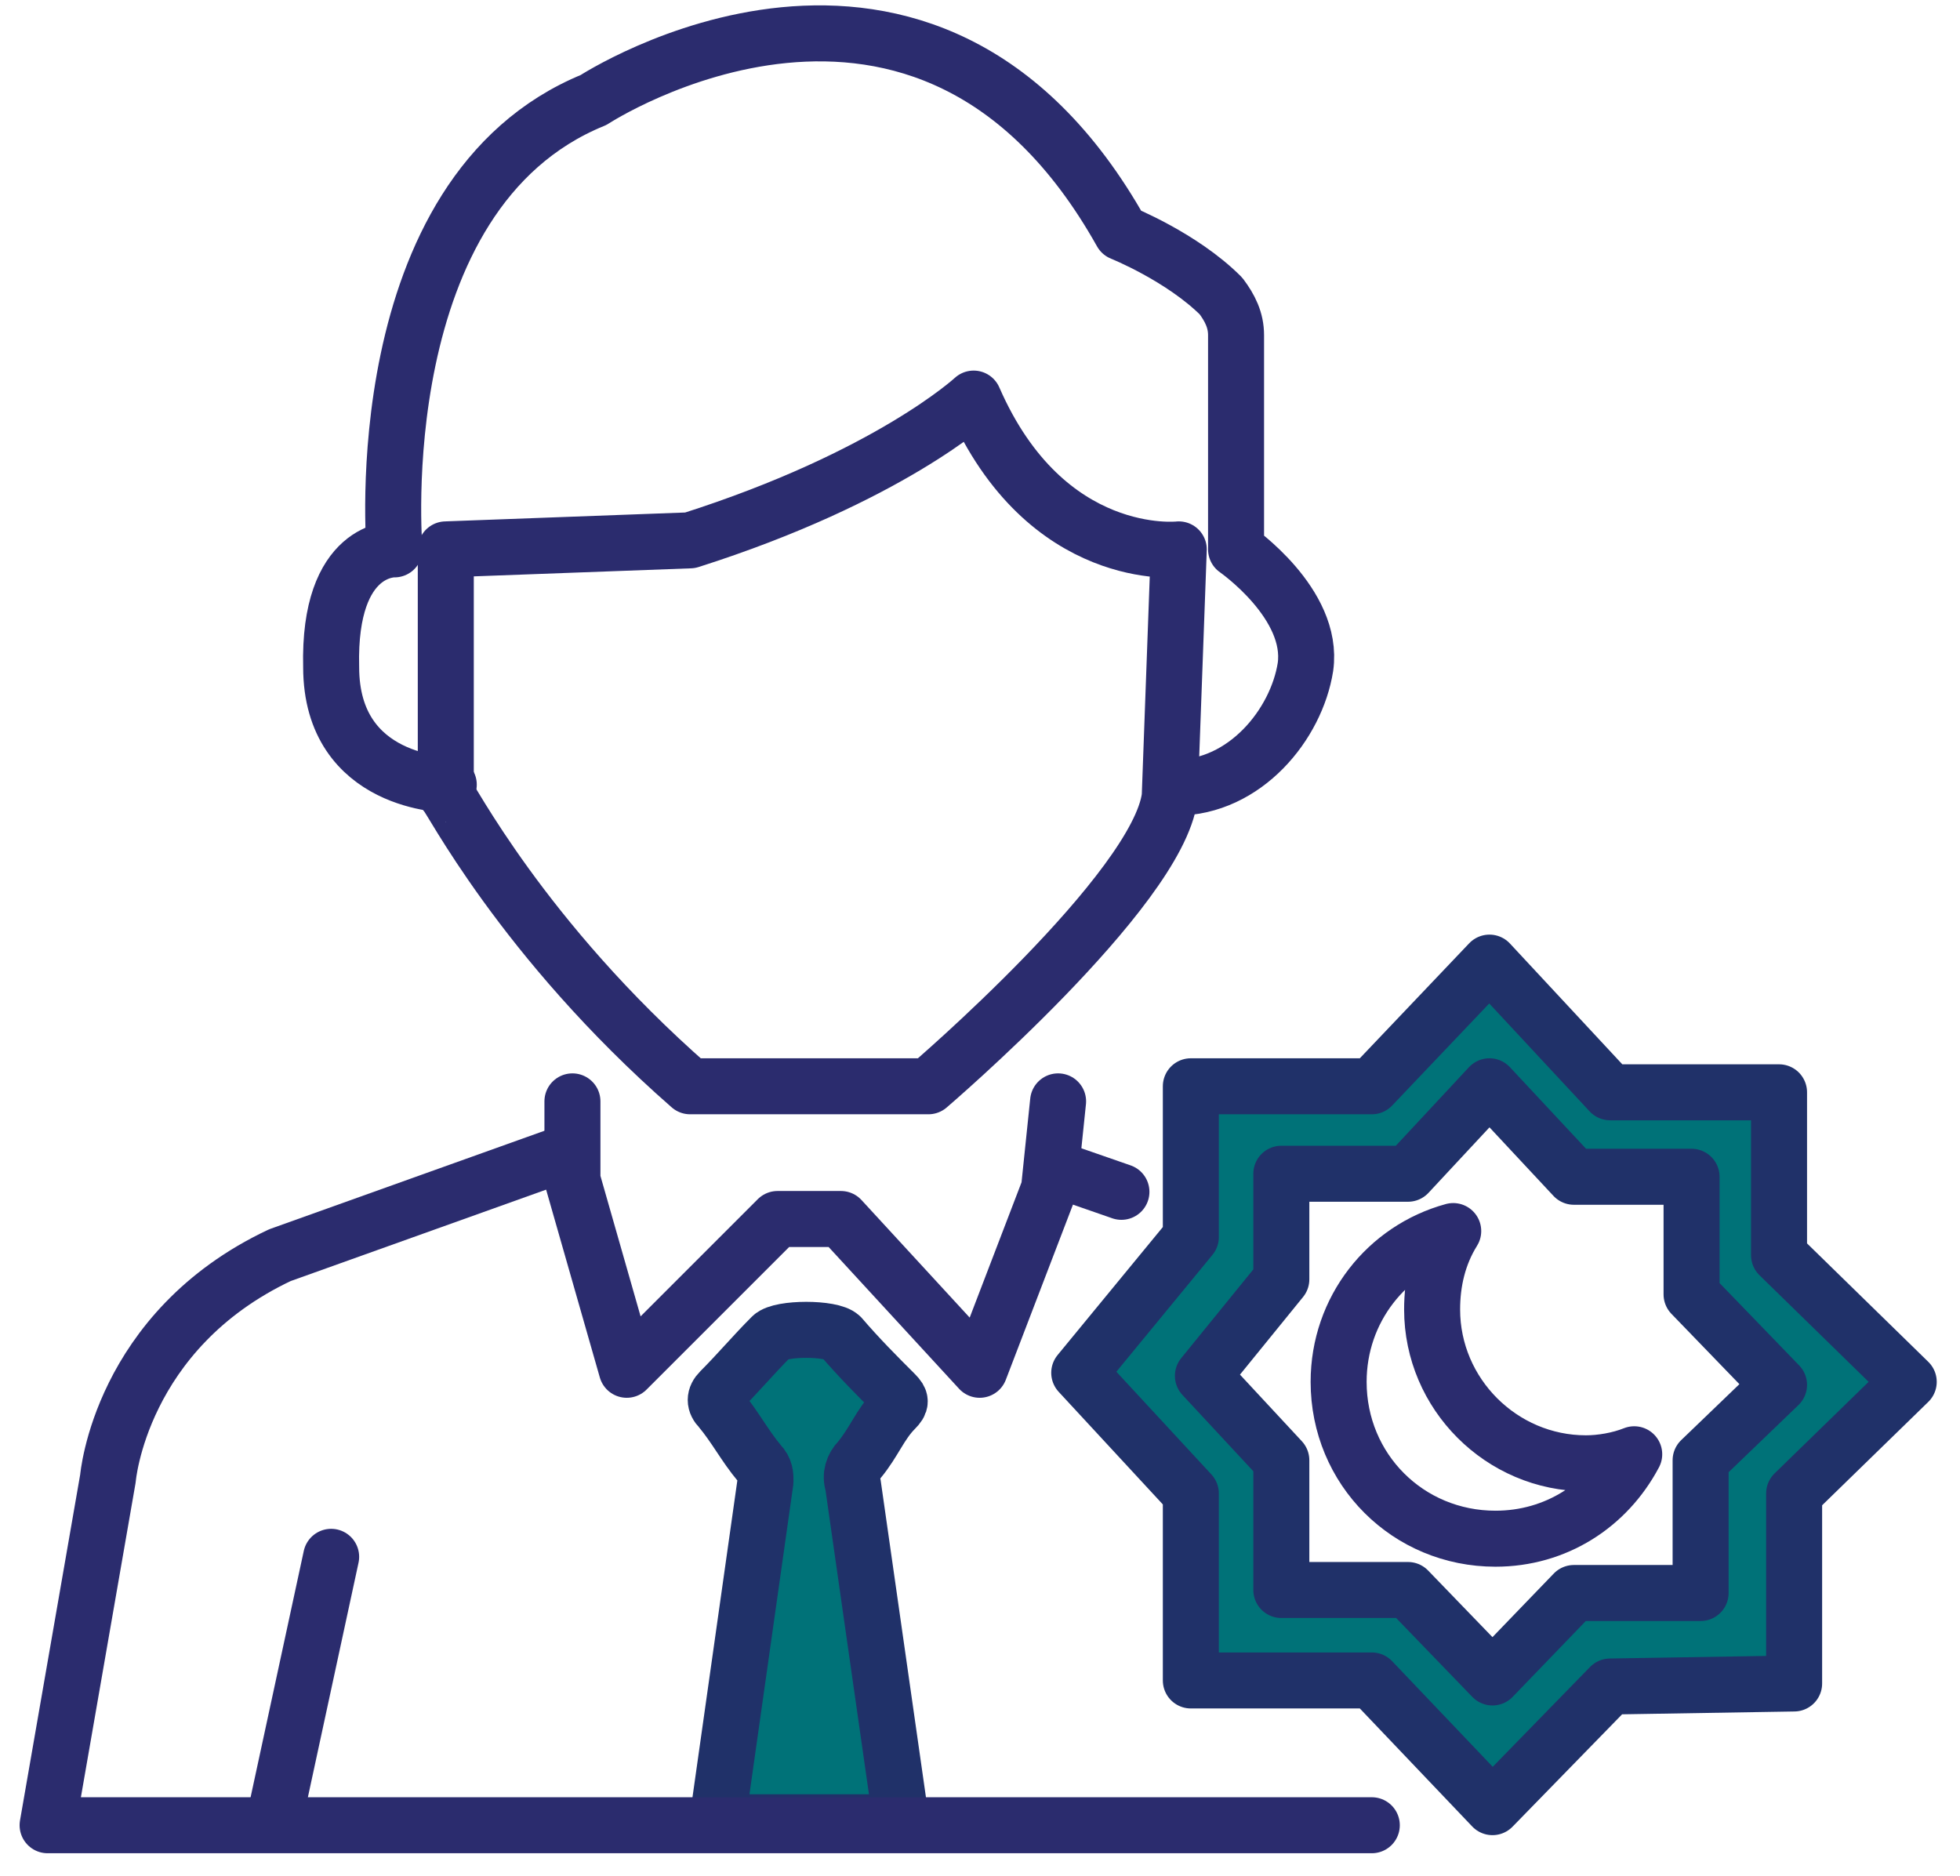 <svg width="70" height="67" viewBox="0 0 70 67" fill="none" xmlns="http://www.w3.org/2000/svg">
<path d="M30.463 53.018C30.355 52.695 30.463 52.372 30.679 52.156C31.217 51.51 31.433 50.864 31.971 50.325C32.187 50.109 32.187 50.002 31.971 49.786C31.325 49.14 30.679 48.493 30.032 47.739C29.709 47.416 27.878 47.416 27.555 47.739C26.908 48.386 26.369 49.032 25.723 49.678C25.508 49.894 25.508 50.109 25.723 50.325C26.262 50.971 26.585 51.618 27.124 52.264C27.339 52.48 27.339 52.695 27.339 52.91L25.615 65.084H32.187L30.463 53.018Z" fill="#007278" stroke="#203169" stroke-width="2" stroke-miterlimit="10" stroke-linecap="round" stroke-linejoin="round"/>
<path d="M20.23 41.168L9.995 44.831C4.286 47.524 3.855 52.803 3.855 52.803L1.7 65.191H25.508H29.386H32.187H48.993" stroke="#2B2C6E" stroke-width="2" stroke-miterlimit="10" stroke-linecap="round" stroke-linejoin="round"/>
<path d="M40.051 42.568L37.573 41.707" stroke="#2B2C6E" stroke-width="2" stroke-miterlimit="10" stroke-linecap="round" stroke-linejoin="round"/>
<path d="M20.444 39.337V42.138L22.384 48.924L27.77 43.538H30.032L34.988 48.924L37.465 42.461L37.789 39.337" stroke="#2B2C6E" stroke-width="2" stroke-miterlimit="10" stroke-linecap="round" stroke-linejoin="round"/>
<path d="M24.647 38.798H33.157C33.157 38.798 41.345 31.796 41.776 28.456L42.099 19.622C42.099 19.622 37.359 20.161 34.773 14.236C34.773 14.236 31.757 17.037 24.647 19.299L15.921 19.622V28.348C16.029 28.348 18.614 33.519 24.647 38.798Z" stroke="#2B2C6E" stroke-width="2" stroke-miterlimit="10" stroke-linecap="round" stroke-linejoin="round"/>
<path d="M16.028 28.025C16.028 28.025 11.827 28.025 11.827 23.824C11.719 19.515 14.089 19.622 14.089 19.622C14.089 19.622 13.012 6.91 21.199 3.571C21.199 3.571 33.049 -4.186 40.052 8.311C40.052 8.311 42.206 9.173 43.607 10.573C43.93 11.004 44.145 11.435 44.145 11.973V19.622C44.145 19.622 46.946 21.561 46.623 23.824C46.3 25.87 44.469 28.133 41.991 28.133" stroke="#2B2C6E" stroke-width="2" stroke-miterlimit="10" stroke-linecap="round" stroke-linejoin="round"/>
<path d="M9.78 65.084L11.827 55.604" stroke="#2B2C6E" stroke-width="2" stroke-miterlimit="10" stroke-linecap="round" stroke-linejoin="round"/>
<path d="M63.537 44.831V39.013H57.504L53.195 34.381L48.994 38.798H42.53V44.184L38.544 49.032L42.53 53.341V60.02H48.994L53.303 64.545L57.504 60.236L64.076 60.128V53.341L68.169 49.355L63.537 44.831ZM60.736 52.156V56.896H56.211L53.303 59.913L50.286 56.789H45.762V52.156L42.961 49.14L45.762 45.693V41.922H50.286L53.195 38.798L56.211 42.03H60.413V46.231L63.537 49.463L60.736 52.156Z" fill="#007278" stroke="#203169" stroke-width="2" stroke-miterlimit="10" stroke-linecap="round" stroke-linejoin="round"/>
<path d="M58.365 51.941C57.395 53.772 55.564 54.957 53.41 54.957C50.285 54.957 47.808 52.48 47.808 49.355C47.808 46.77 49.531 44.615 51.901 43.969C51.363 44.831 51.147 45.8 51.147 46.77C51.147 49.786 53.625 52.264 56.641 52.264C57.18 52.264 57.826 52.156 58.365 51.941Z" stroke="#2B2C6E" stroke-width="2" stroke-linecap="round" stroke-linejoin="round"/>
</svg>
